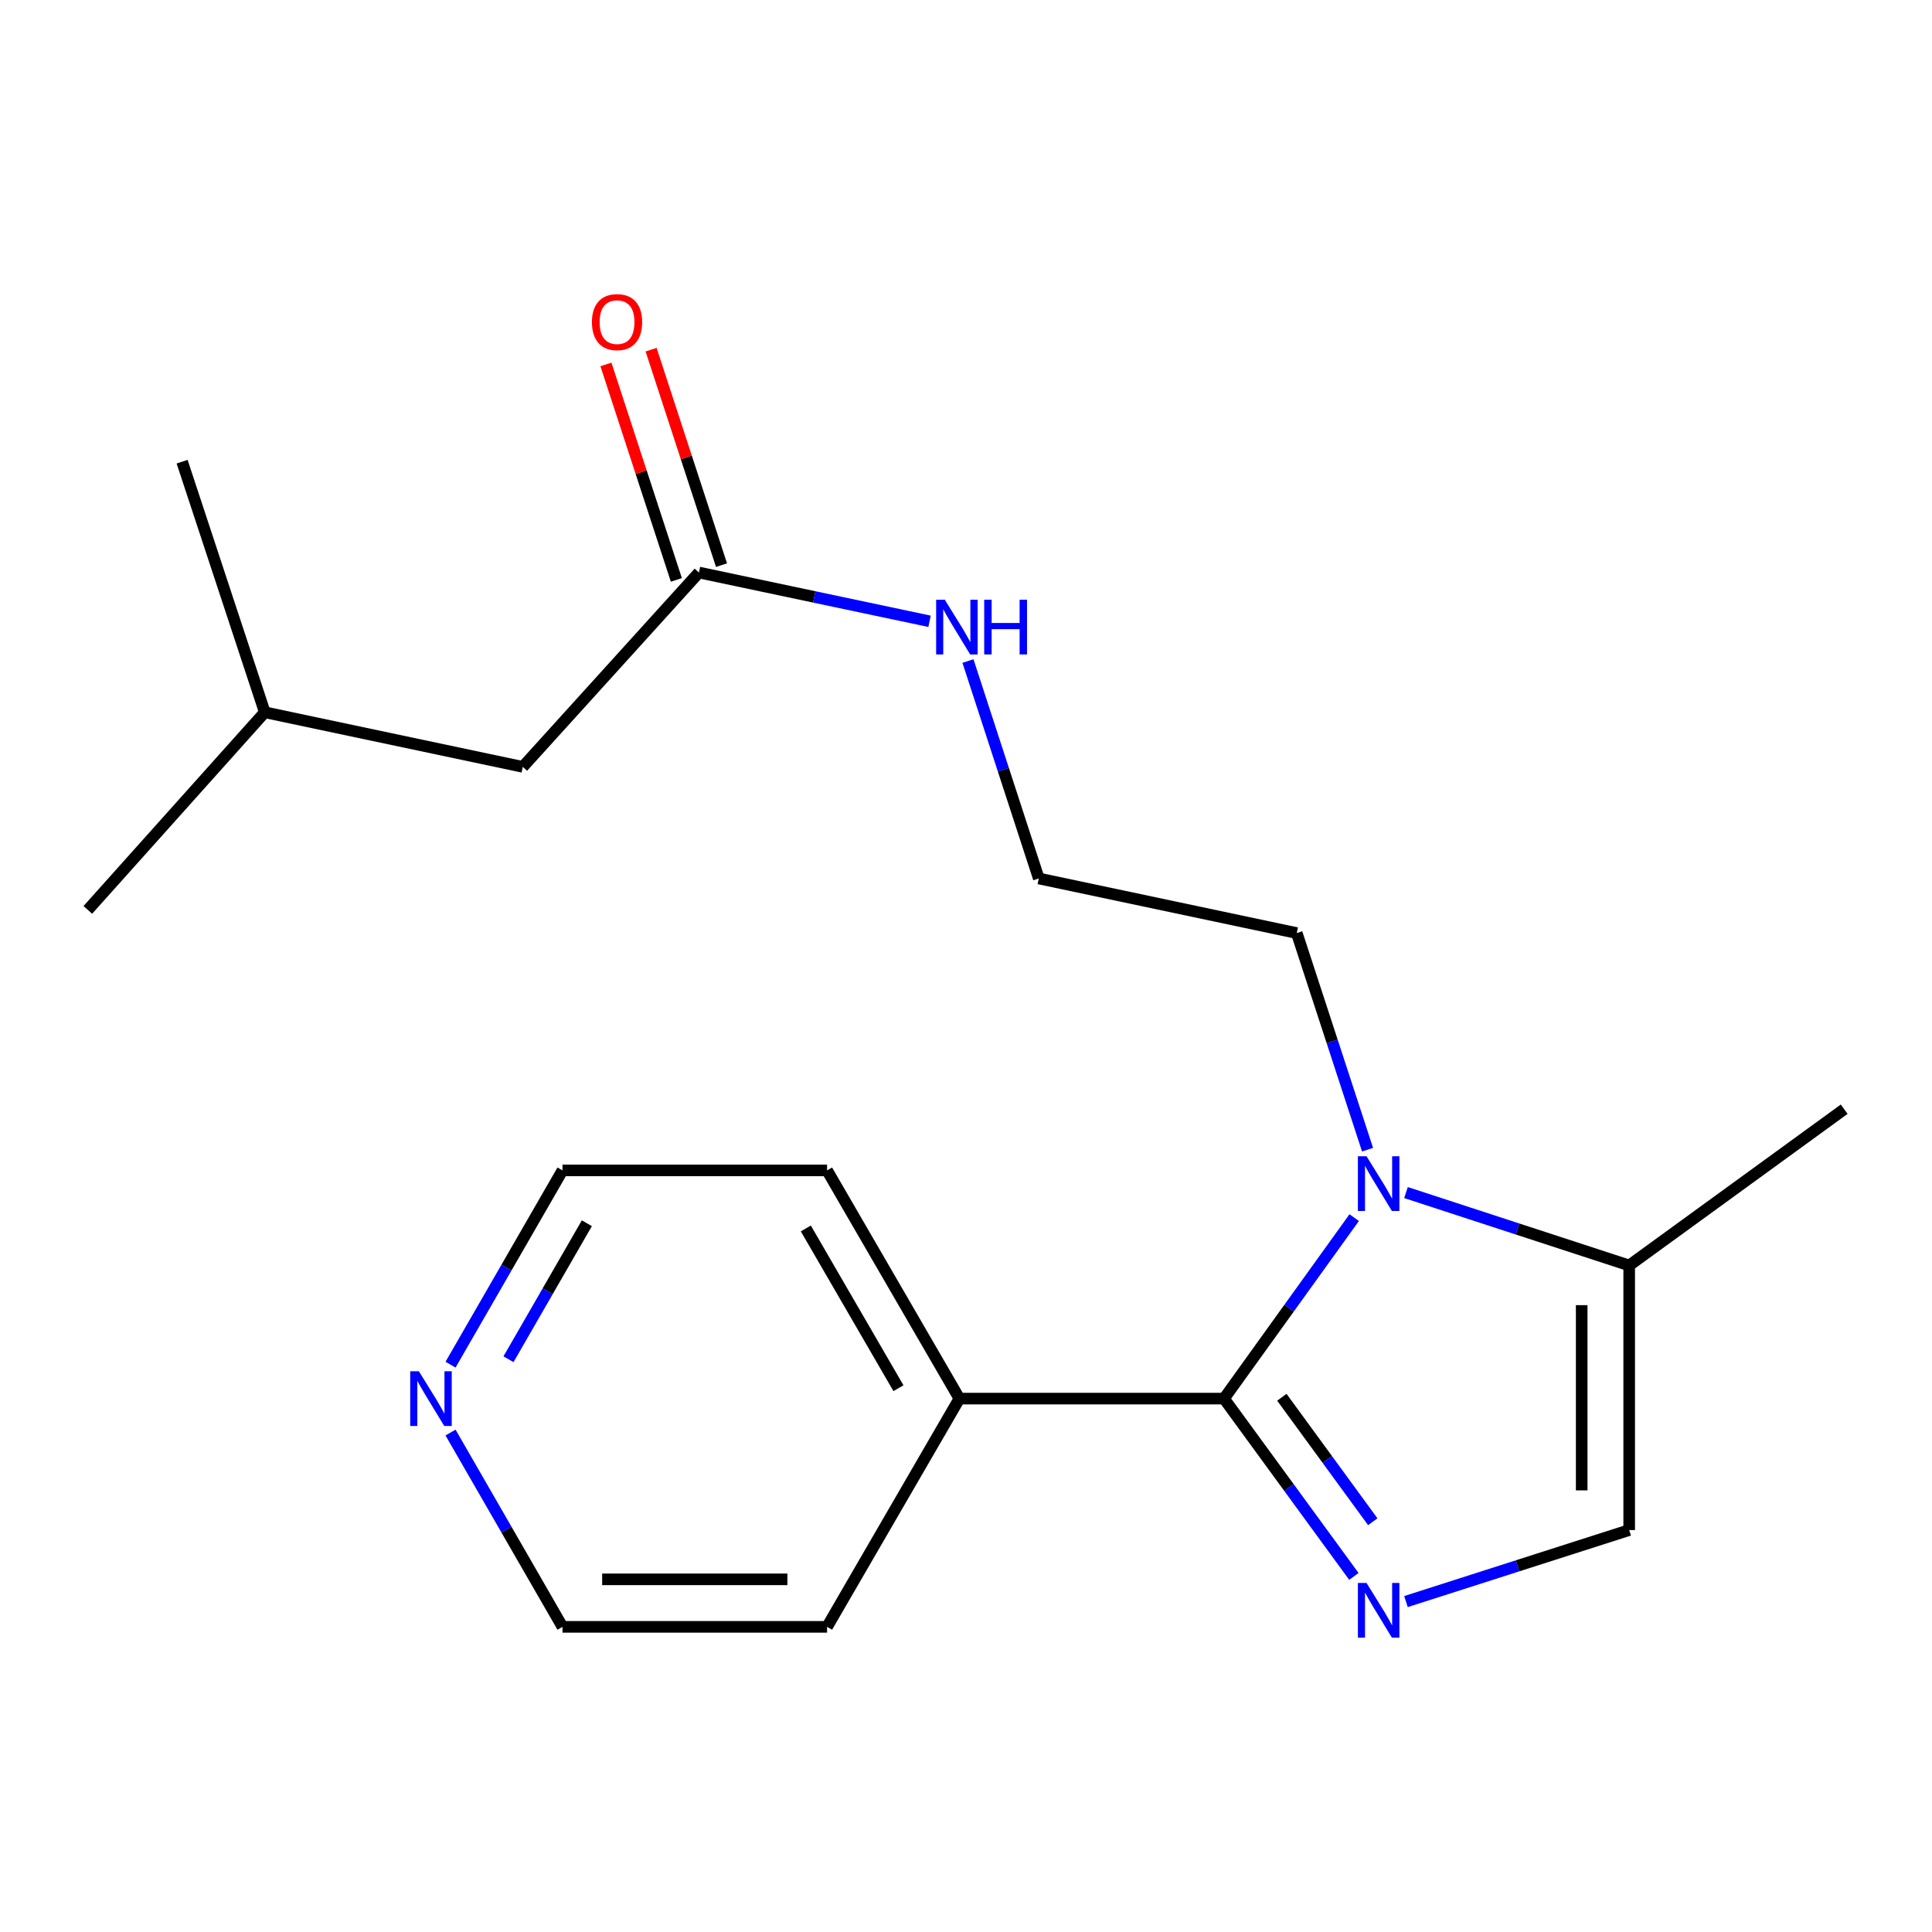<?xml version='1.0' encoding='iso-8859-1'?>
<svg version='1.1' baseProfile='full'
              xmlns='http://www.w3.org/2000/svg'
                      xmlns:rdkit='http://www.rdkit.org/xml'
                      xmlns:xlink='http://www.w3.org/1999/xlink'
                  xml:space='preserve'
width='1000px' height='1000px' viewBox='0 0 1000 1000'>
<!-- END OF HEADER -->
<rect style='opacity:1.0;fill:#FFFFFF;stroke:none' width='1000' height='1000' x='0' y='0'> </rect>
<path class='bond-0' d='M 633.547,723.917 L 667.156,769.933' style='fill:none;fill-rule:evenodd;stroke:#000000;stroke-width:6px;stroke-linecap:butt;stroke-linejoin:miter;stroke-opacity:1' />
<path class='bond-0' d='M 667.156,769.933 L 700.765,815.95' style='fill:none;fill-rule:evenodd;stroke:#0000FF;stroke-width:6px;stroke-linecap:butt;stroke-linejoin:miter;stroke-opacity:1' />
<path class='bond-0' d='M 663.486,723.219 L 687.013,755.43' style='fill:none;fill-rule:evenodd;stroke:#000000;stroke-width:6px;stroke-linecap:butt;stroke-linejoin:miter;stroke-opacity:1' />
<path class='bond-0' d='M 687.013,755.43 L 710.539,787.642' style='fill:none;fill-rule:evenodd;stroke:#0000FF;stroke-width:6px;stroke-linecap:butt;stroke-linejoin:miter;stroke-opacity:1' />
<path class='bond-1' d='M 633.547,723.917 L 667.24,677.077' style='fill:none;fill-rule:evenodd;stroke:#000000;stroke-width:6px;stroke-linecap:butt;stroke-linejoin:miter;stroke-opacity:1' />
<path class='bond-1' d='M 667.24,677.077 L 700.934,630.237' style='fill:none;fill-rule:evenodd;stroke:#0000FF;stroke-width:6px;stroke-linecap:butt;stroke-linejoin:miter;stroke-opacity:1' />
<path class='bond-5' d='M 633.547,723.917 L 496.585,723.917' style='fill:none;fill-rule:evenodd;stroke:#000000;stroke-width:6px;stroke-linecap:butt;stroke-linejoin:miter;stroke-opacity:1' />
<path class='bond-2' d='M 727.729,828.972 L 785.497,810.466' style='fill:none;fill-rule:evenodd;stroke:#0000FF;stroke-width:6px;stroke-linecap:butt;stroke-linejoin:miter;stroke-opacity:1' />
<path class='bond-2' d='M 785.497,810.466 L 843.266,791.96' style='fill:none;fill-rule:evenodd;stroke:#000000;stroke-width:6px;stroke-linecap:butt;stroke-linejoin:miter;stroke-opacity:1' />
<path class='bond-3' d='M 727.735,617.271 L 785.5,636.135' style='fill:none;fill-rule:evenodd;stroke:#0000FF;stroke-width:6px;stroke-linecap:butt;stroke-linejoin:miter;stroke-opacity:1' />
<path class='bond-3' d='M 785.5,636.135 L 843.266,654.998' style='fill:none;fill-rule:evenodd;stroke:#000000;stroke-width:6px;stroke-linecap:butt;stroke-linejoin:miter;stroke-opacity:1' />
<path class='bond-9' d='M 707.842,595.079 L 689.519,539.018' style='fill:none;fill-rule:evenodd;stroke:#0000FF;stroke-width:6px;stroke-linecap:butt;stroke-linejoin:miter;stroke-opacity:1' />
<path class='bond-9' d='M 689.519,539.018 L 671.196,482.956' style='fill:none;fill-rule:evenodd;stroke:#000000;stroke-width:6px;stroke-linecap:butt;stroke-linejoin:miter;stroke-opacity:1' />
<path class='bond-20' d='M 843.266,791.96 L 843.266,654.998' style='fill:none;fill-rule:evenodd;stroke:#000000;stroke-width:6px;stroke-linecap:butt;stroke-linejoin:miter;stroke-opacity:1' />
<path class='bond-20' d='M 818.676,771.416 L 818.676,675.543' style='fill:none;fill-rule:evenodd;stroke:#000000;stroke-width:6px;stroke-linecap:butt;stroke-linejoin:miter;stroke-opacity:1' />
<path class='bond-12' d='M 843.266,654.998 L 954.545,574.127' style='fill:none;fill-rule:evenodd;stroke:#000000;stroke-width:6px;stroke-linecap:butt;stroke-linejoin:miter;stroke-opacity:1' />
<path class='bond-4' d='M 361.768,296.337 L 421.451,308.959' style='fill:none;fill-rule:evenodd;stroke:#000000;stroke-width:6px;stroke-linecap:butt;stroke-linejoin:miter;stroke-opacity:1' />
<path class='bond-4' d='M 421.451,308.959 L 481.135,321.581' style='fill:none;fill-rule:evenodd;stroke:#0000FF;stroke-width:6px;stroke-linecap:butt;stroke-linejoin:miter;stroke-opacity:1' />
<path class='bond-7' d='M 373.454,292.518 L 355.229,236.756' style='fill:none;fill-rule:evenodd;stroke:#000000;stroke-width:6px;stroke-linecap:butt;stroke-linejoin:miter;stroke-opacity:1' />
<path class='bond-7' d='M 355.229,236.756 L 337.004,180.994' style='fill:none;fill-rule:evenodd;stroke:#FF0000;stroke-width:6px;stroke-linecap:butt;stroke-linejoin:miter;stroke-opacity:1' />
<path class='bond-7' d='M 350.081,300.157 L 331.856,244.395' style='fill:none;fill-rule:evenodd;stroke:#000000;stroke-width:6px;stroke-linecap:butt;stroke-linejoin:miter;stroke-opacity:1' />
<path class='bond-7' d='M 331.856,244.395 L 313.631,188.634' style='fill:none;fill-rule:evenodd;stroke:#FF0000;stroke-width:6px;stroke-linecap:butt;stroke-linejoin:miter;stroke-opacity:1' />
<path class='bond-10' d='M 361.768,296.337 L 270.596,396.935' style='fill:none;fill-rule:evenodd;stroke:#000000;stroke-width:6px;stroke-linecap:butt;stroke-linejoin:miter;stroke-opacity:1' />
<path class='bond-16' d='M 496.585,723.917 L 428.09,842.054' style='fill:none;fill-rule:evenodd;stroke:#000000;stroke-width:6px;stroke-linecap:butt;stroke-linejoin:miter;stroke-opacity:1' />
<path class='bond-17' d='M 496.585,723.917 L 428.09,605.793' style='fill:none;fill-rule:evenodd;stroke:#000000;stroke-width:6px;stroke-linecap:butt;stroke-linejoin:miter;stroke-opacity:1' />
<path class='bond-17' d='M 465.039,718.533 L 417.093,635.846' style='fill:none;fill-rule:evenodd;stroke:#000000;stroke-width:6px;stroke-linecap:butt;stroke-linejoin:miter;stroke-opacity:1' />
<path class='bond-6' d='M 233.195,706.348 L 262.168,656.071' style='fill:none;fill-rule:evenodd;stroke:#0000FF;stroke-width:6px;stroke-linecap:butt;stroke-linejoin:miter;stroke-opacity:1' />
<path class='bond-6' d='M 262.168,656.071 L 291.142,605.793' style='fill:none;fill-rule:evenodd;stroke:#000000;stroke-width:6px;stroke-linecap:butt;stroke-linejoin:miter;stroke-opacity:1' />
<path class='bond-6' d='M 263.192,703.542 L 283.473,668.348' style='fill:none;fill-rule:evenodd;stroke:#0000FF;stroke-width:6px;stroke-linecap:butt;stroke-linejoin:miter;stroke-opacity:1' />
<path class='bond-6' d='M 283.473,668.348 L 303.755,633.153' style='fill:none;fill-rule:evenodd;stroke:#000000;stroke-width:6px;stroke-linecap:butt;stroke-linejoin:miter;stroke-opacity:1' />
<path class='bond-21' d='M 233.194,741.485 L 262.168,791.77' style='fill:none;fill-rule:evenodd;stroke:#0000FF;stroke-width:6px;stroke-linecap:butt;stroke-linejoin:miter;stroke-opacity:1' />
<path class='bond-21' d='M 262.168,791.77 L 291.142,842.054' style='fill:none;fill-rule:evenodd;stroke:#000000;stroke-width:6px;stroke-linecap:butt;stroke-linejoin:miter;stroke-opacity:1' />
<path class='bond-8' d='M 501.015,342.155 L 519.345,398.424' style='fill:none;fill-rule:evenodd;stroke:#0000FF;stroke-width:6px;stroke-linecap:butt;stroke-linejoin:miter;stroke-opacity:1' />
<path class='bond-8' d='M 519.345,398.424 L 537.676,454.692' style='fill:none;fill-rule:evenodd;stroke:#000000;stroke-width:6px;stroke-linecap:butt;stroke-linejoin:miter;stroke-opacity:1' />
<path class='bond-11' d='M 671.196,482.956 L 537.676,454.692' style='fill:none;fill-rule:evenodd;stroke:#000000;stroke-width:6px;stroke-linecap:butt;stroke-linejoin:miter;stroke-opacity:1' />
<path class='bond-15' d='M 270.596,396.935 L 137.049,368.671' style='fill:none;fill-rule:evenodd;stroke:#000000;stroke-width:6px;stroke-linecap:butt;stroke-linejoin:miter;stroke-opacity:1' />
<path class='bond-13' d='M 291.142,605.793 L 428.09,605.793' style='fill:none;fill-rule:evenodd;stroke:#000000;stroke-width:6px;stroke-linecap:butt;stroke-linejoin:miter;stroke-opacity:1' />
<path class='bond-14' d='M 291.142,842.054 L 428.09,842.054' style='fill:none;fill-rule:evenodd;stroke:#000000;stroke-width:6px;stroke-linecap:butt;stroke-linejoin:miter;stroke-opacity:1' />
<path class='bond-14' d='M 311.684,817.465 L 407.548,817.465' style='fill:none;fill-rule:evenodd;stroke:#000000;stroke-width:6px;stroke-linecap:butt;stroke-linejoin:miter;stroke-opacity:1' />
<path class='bond-18' d='M 137.049,368.671 L 94.264,238.976' style='fill:none;fill-rule:evenodd;stroke:#000000;stroke-width:6px;stroke-linecap:butt;stroke-linejoin:miter;stroke-opacity:1' />
<path class='bond-19' d='M 137.049,368.671 L 45.455,470.962' style='fill:none;fill-rule:evenodd;stroke:#000000;stroke-width:6px;stroke-linecap:butt;stroke-linejoin:miter;stroke-opacity:1' />
<path  class='atom-1' d='M 707.325 819.343
L 716.605 834.343
Q 717.525 835.823, 719.005 838.503
Q 720.485 841.183, 720.565 841.343
L 720.565 819.343
L 724.325 819.343
L 724.325 847.663
L 720.445 847.663
L 710.485 831.263
Q 709.325 829.343, 708.085 827.143
Q 706.885 824.943, 706.525 824.263
L 706.525 847.663
L 702.845 847.663
L 702.845 819.343
L 707.325 819.343
' fill='#0000FF'/>
<path  class='atom-2' d='M 707.325 598.49
L 716.605 613.49
Q 717.525 614.97, 719.005 617.65
Q 720.485 620.33, 720.565 620.49
L 720.565 598.49
L 724.325 598.49
L 724.325 626.81
L 720.445 626.81
L 710.485 610.41
Q 709.325 608.49, 708.085 606.29
Q 706.885 604.09, 706.525 603.41
L 706.525 626.81
L 702.845 626.81
L 702.845 598.49
L 707.325 598.49
' fill='#0000FF'/>
<path  class='atom-7' d='M 216.811 709.757
L 226.091 724.757
Q 227.011 726.237, 228.491 728.917
Q 229.971 731.597, 230.051 731.757
L 230.051 709.757
L 233.811 709.757
L 233.811 738.077
L 229.931 738.077
L 219.971 721.677
Q 218.811 719.757, 217.571 717.557
Q 216.371 715.357, 216.011 714.677
L 216.011 738.077
L 212.331 738.077
L 212.331 709.757
L 216.811 709.757
' fill='#0000FF'/>
<path  class='atom-8' d='M 306.378 166.723
Q 306.378 159.923, 309.738 156.123
Q 313.098 152.323, 319.378 152.323
Q 325.658 152.323, 329.018 156.123
Q 332.378 159.923, 332.378 166.723
Q 332.378 173.603, 328.978 177.523
Q 325.578 181.403, 319.378 181.403
Q 313.138 181.403, 309.738 177.523
Q 306.378 173.643, 306.378 166.723
M 319.378 178.203
Q 323.698 178.203, 326.018 175.323
Q 328.378 172.403, 328.378 166.723
Q 328.378 161.163, 326.018 158.363
Q 323.698 155.523, 319.378 155.523
Q 315.058 155.523, 312.698 158.323
Q 310.378 161.123, 310.378 166.723
Q 310.378 172.443, 312.698 175.323
Q 315.058 178.203, 319.378 178.203
' fill='#FF0000'/>
<path  class='atom-9' d='M 489.027 310.414
L 498.307 325.414
Q 499.227 326.894, 500.707 329.574
Q 502.187 332.254, 502.267 332.414
L 502.267 310.414
L 506.027 310.414
L 506.027 338.734
L 502.147 338.734
L 492.187 322.334
Q 491.027 320.414, 489.787 318.214
Q 488.587 316.014, 488.227 315.334
L 488.227 338.734
L 484.547 338.734
L 484.547 310.414
L 489.027 310.414
' fill='#0000FF'/>
<path  class='atom-9' d='M 509.427 310.414
L 513.267 310.414
L 513.267 322.454
L 527.747 322.454
L 527.747 310.414
L 531.587 310.414
L 531.587 338.734
L 527.747 338.734
L 527.747 325.654
L 513.267 325.654
L 513.267 338.734
L 509.427 338.734
L 509.427 310.414
' fill='#0000FF'/>
</svg>
